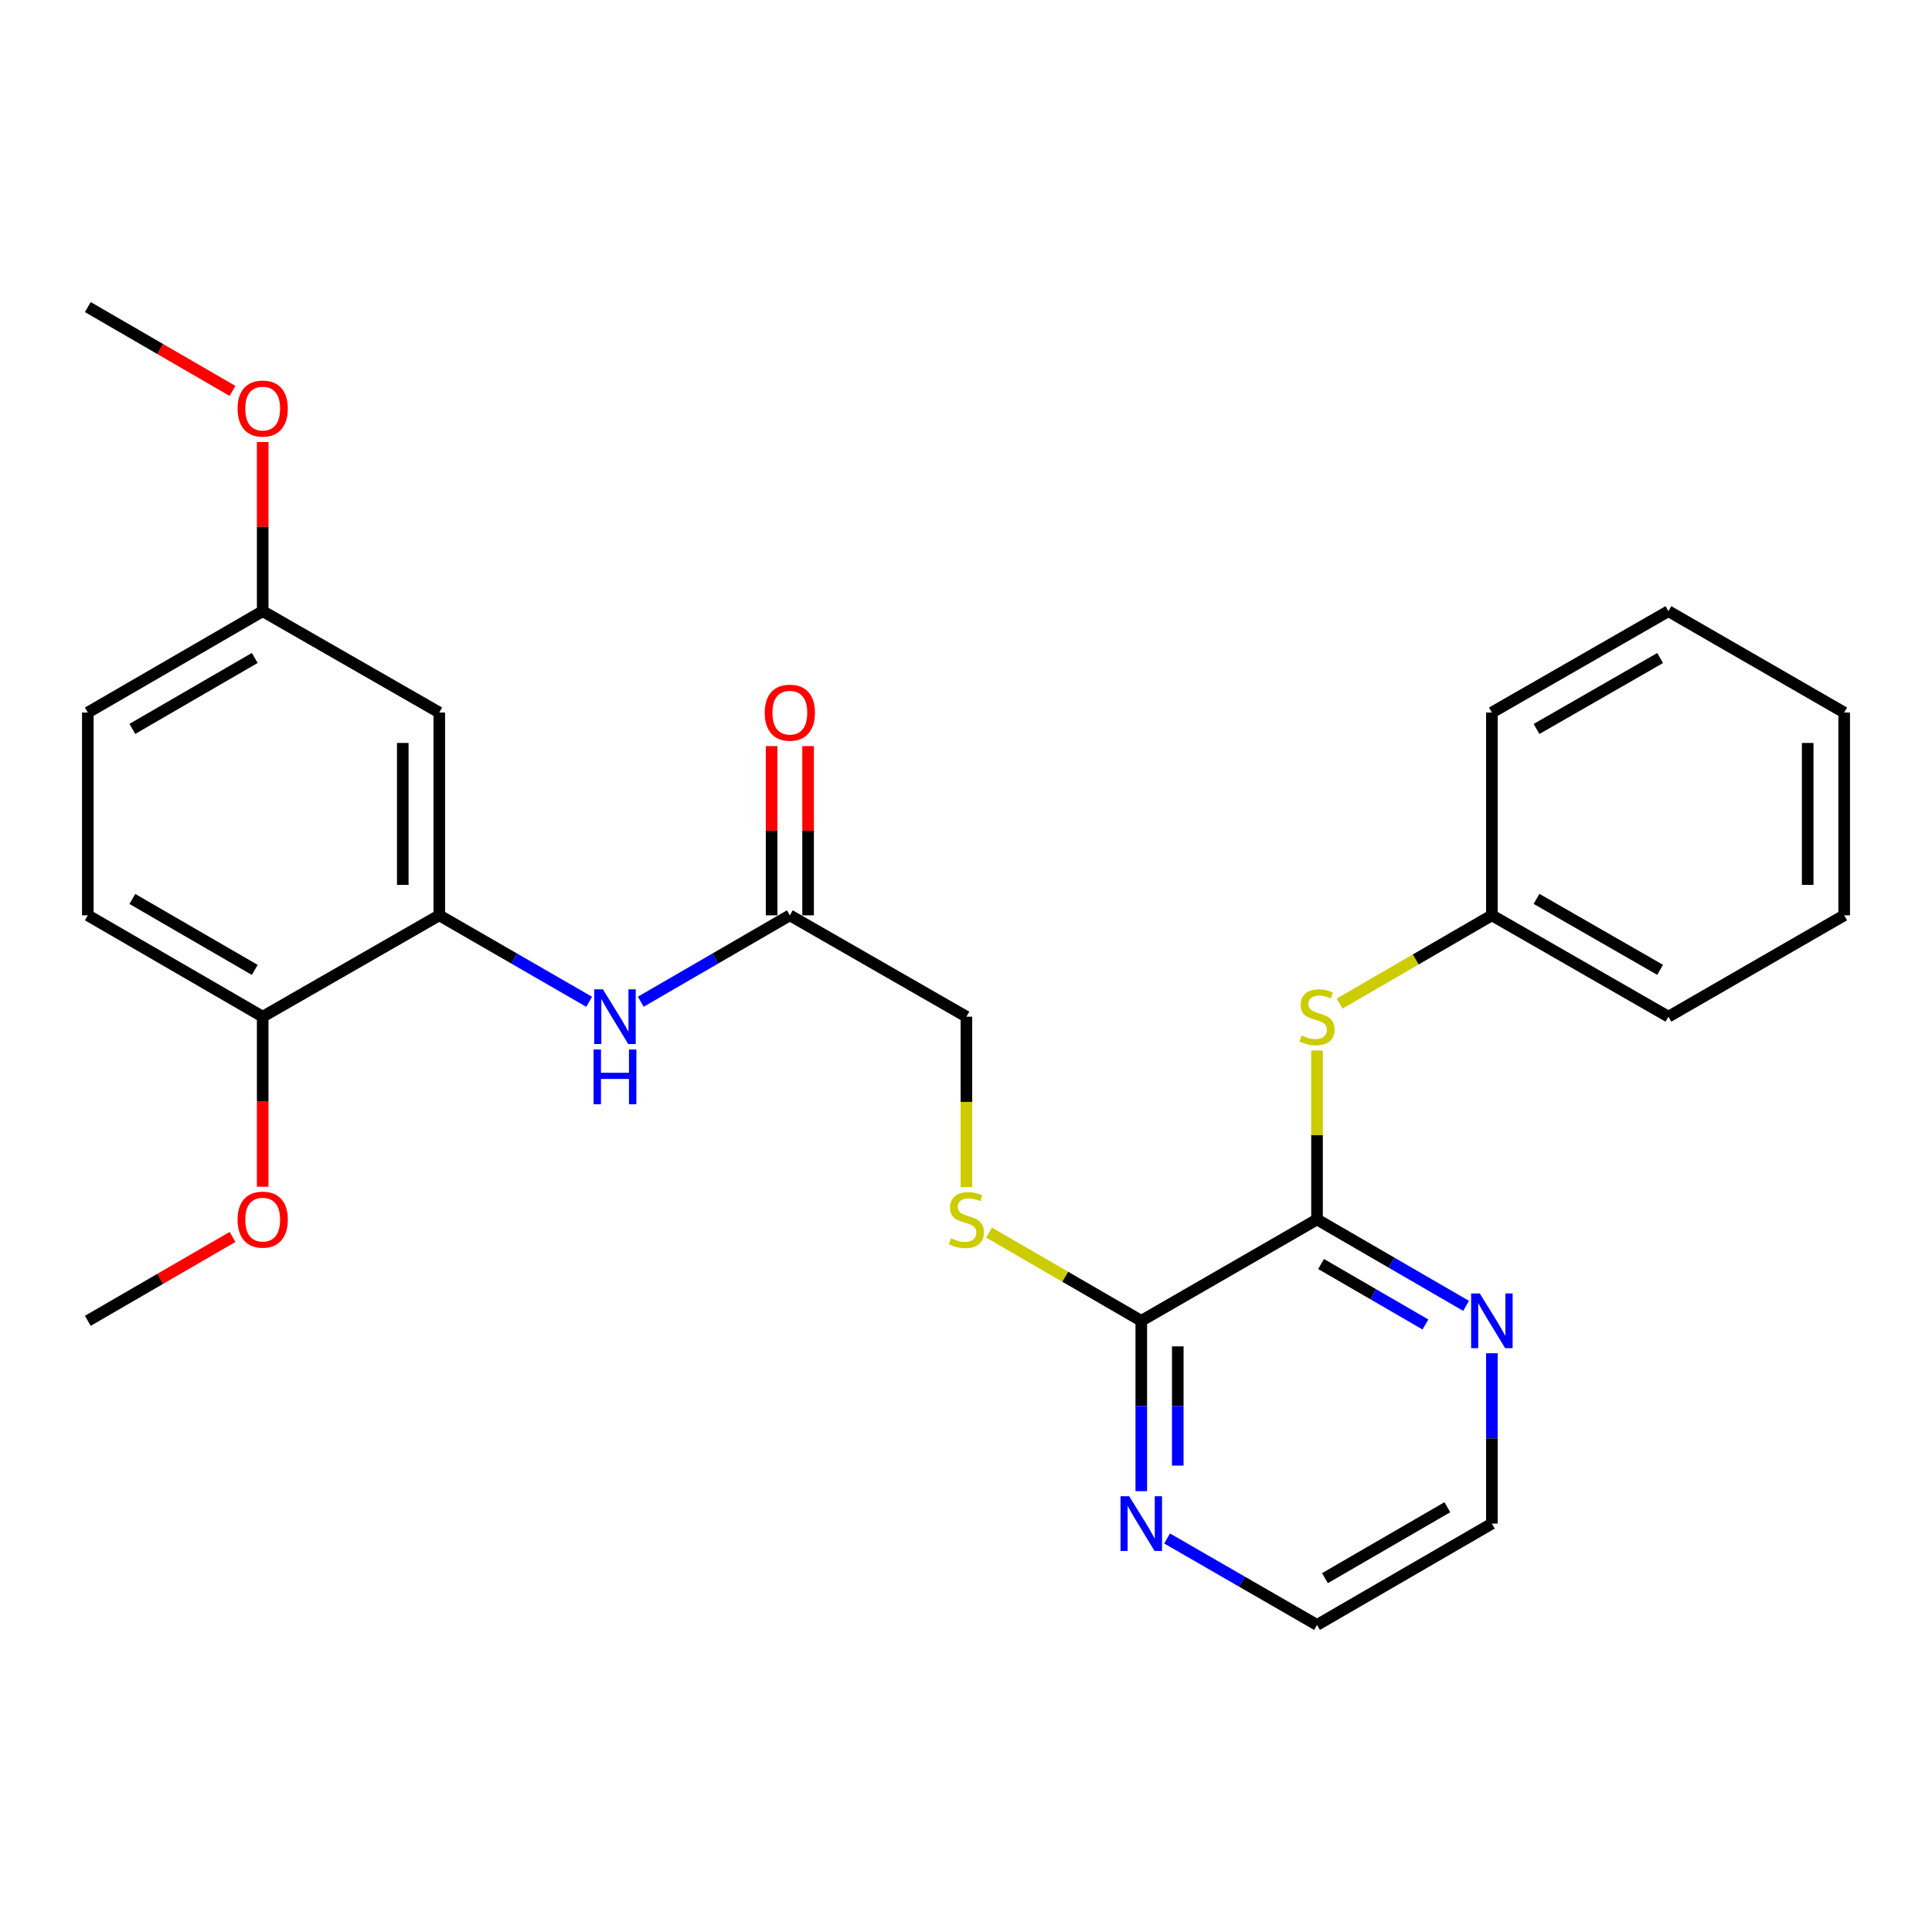<?xml version='1.0' encoding='iso-8859-1'?>
<svg version='1.1' baseProfile='full'
              xmlns='http://www.w3.org/2000/svg'
                      xmlns:rdkit='http://www.rdkit.org/xml'
                      xmlns:xlink='http://www.w3.org/1999/xlink'
                  xml:space='preserve'
width='1000px' height='1000px' viewBox='0 0 1000 1000'>
<!-- END OF HEADER -->
<rect style='opacity:1.0;fill:#FFFFFF;stroke:none' width='1000' height='1000' x='0' y='0'> </rect>
<path class='bond-1' d='M 681.69,631.197 L 590.724,683.652' style='fill:none;fill-rule:evenodd;stroke:#000000;stroke-width:6px;stroke-linecap:butt;stroke-linejoin:miter;stroke-opacity:1' />
<path class='bond-3' d='M 681.69,631.197 L 681.69,587.467' style='fill:none;fill-rule:evenodd;stroke:#000000;stroke-width:6px;stroke-linecap:butt;stroke-linejoin:miter;stroke-opacity:1' />
<path class='bond-3' d='M 681.69,587.467 L 681.69,543.737' style='fill:none;fill-rule:evenodd;stroke:#CCCC00;stroke-width:6px;stroke-linecap:butt;stroke-linejoin:miter;stroke-opacity:1' />
<path class='bond-7' d='M 681.69,631.197 L 720.265,653.554' style='fill:none;fill-rule:evenodd;stroke:#000000;stroke-width:6px;stroke-linecap:butt;stroke-linejoin:miter;stroke-opacity:1' />
<path class='bond-7' d='M 720.265,653.554 L 758.839,675.912' style='fill:none;fill-rule:evenodd;stroke:#0000FF;stroke-width:6px;stroke-linecap:butt;stroke-linejoin:miter;stroke-opacity:1' />
<path class='bond-7' d='M 683.791,654.245 L 710.793,669.896' style='fill:none;fill-rule:evenodd;stroke:#000000;stroke-width:6px;stroke-linecap:butt;stroke-linejoin:miter;stroke-opacity:1' />
<path class='bond-7' d='M 710.793,669.896 L 737.795,685.546' style='fill:none;fill-rule:evenodd;stroke:#0000FF;stroke-width:6px;stroke-linecap:butt;stroke-linejoin:miter;stroke-opacity:1' />
<path class='bond-0' d='M 227.365,473.767 L 266.155,496.145' style='fill:none;fill-rule:evenodd;stroke:#000000;stroke-width:6px;stroke-linecap:butt;stroke-linejoin:miter;stroke-opacity:1' />
<path class='bond-0' d='M 266.155,496.145 L 304.945,518.523' style='fill:none;fill-rule:evenodd;stroke:#0000FF;stroke-width:6px;stroke-linecap:butt;stroke-linejoin:miter;stroke-opacity:1' />
<path class='bond-5' d='M 227.365,473.767 L 227.365,368.803' style='fill:none;fill-rule:evenodd;stroke:#000000;stroke-width:6px;stroke-linecap:butt;stroke-linejoin:miter;stroke-opacity:1' />
<path class='bond-5' d='M 208.477,458.022 L 208.477,384.548' style='fill:none;fill-rule:evenodd;stroke:#000000;stroke-width:6px;stroke-linecap:butt;stroke-linejoin:miter;stroke-opacity:1' />
<path class='bond-9' d='M 227.365,473.767 L 135.969,526.233' style='fill:none;fill-rule:evenodd;stroke:#000000;stroke-width:6px;stroke-linecap:butt;stroke-linejoin:miter;stroke-opacity:1' />
<path class='bond-6' d='M 590.724,683.652 L 551.315,660.813' style='fill:none;fill-rule:evenodd;stroke:#000000;stroke-width:6px;stroke-linecap:butt;stroke-linejoin:miter;stroke-opacity:1' />
<path class='bond-6' d='M 551.315,660.813 L 511.905,637.975' style='fill:none;fill-rule:evenodd;stroke:#CCCC00;stroke-width:6px;stroke-linecap:butt;stroke-linejoin:miter;stroke-opacity:1' />
<path class='bond-8' d='M 590.724,683.652 L 590.724,727.737' style='fill:none;fill-rule:evenodd;stroke:#000000;stroke-width:6px;stroke-linecap:butt;stroke-linejoin:miter;stroke-opacity:1' />
<path class='bond-8' d='M 590.724,727.737 L 590.724,771.822' style='fill:none;fill-rule:evenodd;stroke:#0000FF;stroke-width:6px;stroke-linecap:butt;stroke-linejoin:miter;stroke-opacity:1' />
<path class='bond-8' d='M 609.612,696.878 L 609.612,727.737' style='fill:none;fill-rule:evenodd;stroke:#000000;stroke-width:6px;stroke-linecap:butt;stroke-linejoin:miter;stroke-opacity:1' />
<path class='bond-8' d='M 609.612,727.737 L 609.612,758.596' style='fill:none;fill-rule:evenodd;stroke:#0000FF;stroke-width:6px;stroke-linecap:butt;stroke-linejoin:miter;stroke-opacity:1' />
<path class='bond-2' d='M 331.665,518.492 L 370.245,496.129' style='fill:none;fill-rule:evenodd;stroke:#0000FF;stroke-width:6px;stroke-linecap:butt;stroke-linejoin:miter;stroke-opacity:1' />
<path class='bond-2' d='M 370.245,496.129 L 408.824,473.767' style='fill:none;fill-rule:evenodd;stroke:#000000;stroke-width:6px;stroke-linecap:butt;stroke-linejoin:miter;stroke-opacity:1' />
<path class='bond-14' d='M 693.385,519.453 L 732.79,496.61' style='fill:none;fill-rule:evenodd;stroke:#CCCC00;stroke-width:6px;stroke-linecap:butt;stroke-linejoin:miter;stroke-opacity:1' />
<path class='bond-14' d='M 732.79,496.61 L 772.194,473.767' style='fill:none;fill-rule:evenodd;stroke:#000000;stroke-width:6px;stroke-linecap:butt;stroke-linejoin:miter;stroke-opacity:1' />
<path class='bond-4' d='M 408.824,473.767 L 500.21,526.233' style='fill:none;fill-rule:evenodd;stroke:#000000;stroke-width:6px;stroke-linecap:butt;stroke-linejoin:miter;stroke-opacity:1' />
<path class='bond-10' d='M 418.268,473.767 L 418.268,429.977' style='fill:none;fill-rule:evenodd;stroke:#000000;stroke-width:6px;stroke-linecap:butt;stroke-linejoin:miter;stroke-opacity:1' />
<path class='bond-10' d='M 418.268,429.977 L 418.268,386.187' style='fill:none;fill-rule:evenodd;stroke:#FF0000;stroke-width:6px;stroke-linecap:butt;stroke-linejoin:miter;stroke-opacity:1' />
<path class='bond-10' d='M 399.38,473.767 L 399.38,429.977' style='fill:none;fill-rule:evenodd;stroke:#000000;stroke-width:6px;stroke-linecap:butt;stroke-linejoin:miter;stroke-opacity:1' />
<path class='bond-10' d='M 399.38,429.977 L 399.38,386.187' style='fill:none;fill-rule:evenodd;stroke:#FF0000;stroke-width:6px;stroke-linecap:butt;stroke-linejoin:miter;stroke-opacity:1' />
<path class='bond-13' d='M 227.365,368.803 L 135.969,316.348' style='fill:none;fill-rule:evenodd;stroke:#000000;stroke-width:6px;stroke-linecap:butt;stroke-linejoin:miter;stroke-opacity:1' />
<path class='bond-11' d='M 500.21,614.453 L 500.21,570.343' style='fill:none;fill-rule:evenodd;stroke:#CCCC00;stroke-width:6px;stroke-linecap:butt;stroke-linejoin:miter;stroke-opacity:1' />
<path class='bond-11' d='M 500.21,570.343 L 500.21,526.233' style='fill:none;fill-rule:evenodd;stroke:#000000;stroke-width:6px;stroke-linecap:butt;stroke-linejoin:miter;stroke-opacity:1' />
<path class='bond-18' d='M 772.194,700.436 L 772.194,744.521' style='fill:none;fill-rule:evenodd;stroke:#0000FF;stroke-width:6px;stroke-linecap:butt;stroke-linejoin:miter;stroke-opacity:1' />
<path class='bond-18' d='M 772.194,744.521 L 772.194,788.606' style='fill:none;fill-rule:evenodd;stroke:#000000;stroke-width:6px;stroke-linecap:butt;stroke-linejoin:miter;stroke-opacity:1' />
<path class='bond-27' d='M 604.09,796.313 L 642.89,818.687' style='fill:none;fill-rule:evenodd;stroke:#0000FF;stroke-width:6px;stroke-linecap:butt;stroke-linejoin:miter;stroke-opacity:1' />
<path class='bond-27' d='M 642.89,818.687 L 681.69,841.061' style='fill:none;fill-rule:evenodd;stroke:#000000;stroke-width:6px;stroke-linecap:butt;stroke-linejoin:miter;stroke-opacity:1' />
<path class='bond-12' d='M 135.969,526.233 L 45.455,473.767' style='fill:none;fill-rule:evenodd;stroke:#000000;stroke-width:6px;stroke-linecap:butt;stroke-linejoin:miter;stroke-opacity:1' />
<path class='bond-12' d='M 131.864,502.022 L 68.504,465.296' style='fill:none;fill-rule:evenodd;stroke:#000000;stroke-width:6px;stroke-linecap:butt;stroke-linejoin:miter;stroke-opacity:1' />
<path class='bond-16' d='M 135.969,526.233 L 135.969,570.243' style='fill:none;fill-rule:evenodd;stroke:#000000;stroke-width:6px;stroke-linecap:butt;stroke-linejoin:miter;stroke-opacity:1' />
<path class='bond-16' d='M 135.969,570.243 L 135.969,614.253' style='fill:none;fill-rule:evenodd;stroke:#FF0000;stroke-width:6px;stroke-linecap:butt;stroke-linejoin:miter;stroke-opacity:1' />
<path class='bond-15' d='M 45.455,473.767 L 45.455,368.803' style='fill:none;fill-rule:evenodd;stroke:#000000;stroke-width:6px;stroke-linecap:butt;stroke-linejoin:miter;stroke-opacity:1' />
<path class='bond-17' d='M 135.969,316.348 L 135.969,272.563' style='fill:none;fill-rule:evenodd;stroke:#000000;stroke-width:6px;stroke-linecap:butt;stroke-linejoin:miter;stroke-opacity:1' />
<path class='bond-17' d='M 135.969,272.563 L 135.969,228.778' style='fill:none;fill-rule:evenodd;stroke:#FF0000;stroke-width:6px;stroke-linecap:butt;stroke-linejoin:miter;stroke-opacity:1' />
<path class='bond-29' d='M 135.969,316.348 L 45.455,368.803' style='fill:none;fill-rule:evenodd;stroke:#000000;stroke-width:6px;stroke-linecap:butt;stroke-linejoin:miter;stroke-opacity:1' />
<path class='bond-29' d='M 131.862,340.558 L 68.502,377.277' style='fill:none;fill-rule:evenodd;stroke:#000000;stroke-width:6px;stroke-linecap:butt;stroke-linejoin:miter;stroke-opacity:1' />
<path class='bond-20' d='M 772.194,473.767 L 863.58,526.233' style='fill:none;fill-rule:evenodd;stroke:#000000;stroke-width:6px;stroke-linecap:butt;stroke-linejoin:miter;stroke-opacity:1' />
<path class='bond-20' d='M 795.306,465.257 L 859.276,501.983' style='fill:none;fill-rule:evenodd;stroke:#000000;stroke-width:6px;stroke-linecap:butt;stroke-linejoin:miter;stroke-opacity:1' />
<path class='bond-21' d='M 772.194,473.767 L 772.194,368.803' style='fill:none;fill-rule:evenodd;stroke:#000000;stroke-width:6px;stroke-linecap:butt;stroke-linejoin:miter;stroke-opacity:1' />
<path class='bond-22' d='M 120.354,640.246 L 82.904,661.949' style='fill:none;fill-rule:evenodd;stroke:#FF0000;stroke-width:6px;stroke-linecap:butt;stroke-linejoin:miter;stroke-opacity:1' />
<path class='bond-22' d='M 82.904,661.949 L 45.455,683.652' style='fill:none;fill-rule:evenodd;stroke:#000000;stroke-width:6px;stroke-linecap:butt;stroke-linejoin:miter;stroke-opacity:1' />
<path class='bond-23' d='M 120.354,202.345 L 82.904,180.642' style='fill:none;fill-rule:evenodd;stroke:#FF0000;stroke-width:6px;stroke-linecap:butt;stroke-linejoin:miter;stroke-opacity:1' />
<path class='bond-23' d='M 82.904,180.642 L 45.455,158.939' style='fill:none;fill-rule:evenodd;stroke:#000000;stroke-width:6px;stroke-linecap:butt;stroke-linejoin:miter;stroke-opacity:1' />
<path class='bond-19' d='M 772.194,788.606 L 681.69,841.061' style='fill:none;fill-rule:evenodd;stroke:#000000;stroke-width:6px;stroke-linecap:butt;stroke-linejoin:miter;stroke-opacity:1' />
<path class='bond-19' d='M 749.147,780.133 L 685.794,816.851' style='fill:none;fill-rule:evenodd;stroke:#000000;stroke-width:6px;stroke-linecap:butt;stroke-linejoin:miter;stroke-opacity:1' />
<path class='bond-25' d='M 863.58,526.233 L 954.545,473.767' style='fill:none;fill-rule:evenodd;stroke:#000000;stroke-width:6px;stroke-linecap:butt;stroke-linejoin:miter;stroke-opacity:1' />
<path class='bond-24' d='M 772.194,368.803 L 863.58,316.348' style='fill:none;fill-rule:evenodd;stroke:#000000;stroke-width:6px;stroke-linecap:butt;stroke-linejoin:miter;stroke-opacity:1' />
<path class='bond-24' d='M 795.305,377.316 L 859.275,340.597' style='fill:none;fill-rule:evenodd;stroke:#000000;stroke-width:6px;stroke-linecap:butt;stroke-linejoin:miter;stroke-opacity:1' />
<path class='bond-26' d='M 863.58,316.348 L 954.545,368.803' style='fill:none;fill-rule:evenodd;stroke:#000000;stroke-width:6px;stroke-linecap:butt;stroke-linejoin:miter;stroke-opacity:1' />
<path class='bond-28' d='M 954.545,473.767 L 954.545,368.803' style='fill:none;fill-rule:evenodd;stroke:#000000;stroke-width:6px;stroke-linecap:butt;stroke-linejoin:miter;stroke-opacity:1' />
<path class='bond-28' d='M 935.658,458.022 L 935.658,384.548' style='fill:none;fill-rule:evenodd;stroke:#000000;stroke-width:6px;stroke-linecap:butt;stroke-linejoin:miter;stroke-opacity:1' />
<path  class='atom-3' d='M 312.05 512.073
L 321.33 527.073
Q 322.25 528.553, 323.73 531.233
Q 325.21 533.913, 325.29 534.073
L 325.29 512.073
L 329.05 512.073
L 329.05 540.393
L 325.17 540.393
L 315.21 523.993
Q 314.05 522.073, 312.81 519.873
Q 311.61 517.673, 311.25 516.993
L 311.25 540.393
L 307.57 540.393
L 307.57 512.073
L 312.05 512.073
' fill='#0000FF'/>
<path  class='atom-3' d='M 307.23 543.225
L 311.07 543.225
L 311.07 555.265
L 325.55 555.265
L 325.55 543.225
L 329.39 543.225
L 329.39 571.545
L 325.55 571.545
L 325.55 558.465
L 311.07 558.465
L 311.07 571.545
L 307.23 571.545
L 307.23 543.225
' fill='#0000FF'/>
<path  class='atom-4' d='M 673.69 535.953
Q 674.01 536.073, 675.33 536.633
Q 676.65 537.193, 678.09 537.553
Q 679.57 537.873, 681.01 537.873
Q 683.69 537.873, 685.25 536.593
Q 686.81 535.273, 686.81 532.993
Q 686.81 531.433, 686.01 530.473
Q 685.25 529.513, 684.05 528.993
Q 682.85 528.473, 680.85 527.873
Q 678.33 527.113, 676.81 526.393
Q 675.33 525.673, 674.25 524.153
Q 673.21 522.633, 673.21 520.073
Q 673.21 516.513, 675.61 514.313
Q 678.05 512.113, 682.85 512.113
Q 686.13 512.113, 689.85 513.673
L 688.93 516.753
Q 685.53 515.353, 682.97 515.353
Q 680.21 515.353, 678.69 516.513
Q 677.17 517.633, 677.21 519.593
Q 677.21 521.113, 677.97 522.033
Q 678.77 522.953, 679.89 523.473
Q 681.05 523.993, 682.97 524.593
Q 685.53 525.393, 687.05 526.193
Q 688.57 526.993, 689.65 528.633
Q 690.77 530.233, 690.77 532.993
Q 690.77 536.913, 688.13 539.033
Q 685.53 541.113, 681.17 541.113
Q 678.65 541.113, 676.73 540.553
Q 674.85 540.033, 672.61 539.113
L 673.69 535.953
' fill='#CCCC00'/>
<path  class='atom-7' d='M 492.21 640.917
Q 492.53 641.037, 493.85 641.597
Q 495.17 642.157, 496.61 642.517
Q 498.09 642.837, 499.53 642.837
Q 502.21 642.837, 503.77 641.557
Q 505.33 640.237, 505.33 637.957
Q 505.33 636.397, 504.53 635.437
Q 503.77 634.477, 502.57 633.957
Q 501.37 633.437, 499.37 632.837
Q 496.85 632.077, 495.33 631.357
Q 493.85 630.637, 492.77 629.117
Q 491.73 627.597, 491.73 625.037
Q 491.73 621.477, 494.13 619.277
Q 496.57 617.077, 501.37 617.077
Q 504.65 617.077, 508.37 618.637
L 507.45 621.717
Q 504.05 620.317, 501.49 620.317
Q 498.73 620.317, 497.21 621.477
Q 495.69 622.597, 495.73 624.557
Q 495.73 626.077, 496.49 626.997
Q 497.29 627.917, 498.41 628.437
Q 499.57 628.957, 501.49 629.557
Q 504.05 630.357, 505.57 631.157
Q 507.09 631.957, 508.17 633.597
Q 509.29 635.197, 509.29 637.957
Q 509.29 641.877, 506.65 643.997
Q 504.05 646.077, 499.69 646.077
Q 497.17 646.077, 495.25 645.517
Q 493.37 644.997, 491.13 644.077
L 492.21 640.917
' fill='#CCCC00'/>
<path  class='atom-8' d='M 765.934 669.492
L 775.214 684.492
Q 776.134 685.972, 777.614 688.652
Q 779.094 691.332, 779.174 691.492
L 779.174 669.492
L 782.934 669.492
L 782.934 697.812
L 779.054 697.812
L 769.094 681.412
Q 767.934 679.492, 766.694 677.292
Q 765.494 675.092, 765.134 674.412
L 765.134 697.812
L 761.454 697.812
L 761.454 669.492
L 765.934 669.492
' fill='#0000FF'/>
<path  class='atom-9' d='M 584.464 774.446
L 593.744 789.446
Q 594.664 790.926, 596.144 793.606
Q 597.624 796.286, 597.704 796.446
L 597.704 774.446
L 601.464 774.446
L 601.464 802.766
L 597.584 802.766
L 587.624 786.366
Q 586.464 784.446, 585.224 782.246
Q 584.024 780.046, 583.664 779.366
L 583.664 802.766
L 579.984 802.766
L 579.984 774.446
L 584.464 774.446
' fill='#0000FF'/>
<path  class='atom-11' d='M 395.824 368.883
Q 395.824 362.083, 399.184 358.283
Q 402.544 354.483, 408.824 354.483
Q 415.104 354.483, 418.464 358.283
Q 421.824 362.083, 421.824 368.883
Q 421.824 375.763, 418.424 379.683
Q 415.024 383.563, 408.824 383.563
Q 402.584 383.563, 399.184 379.683
Q 395.824 375.803, 395.824 368.883
M 408.824 380.363
Q 413.144 380.363, 415.464 377.483
Q 417.824 374.563, 417.824 368.883
Q 417.824 363.323, 415.464 360.523
Q 413.144 357.683, 408.824 357.683
Q 404.504 357.683, 402.144 360.483
Q 399.824 363.283, 399.824 368.883
Q 399.824 374.603, 402.144 377.483
Q 404.504 380.363, 408.824 380.363
' fill='#FF0000'/>
<path  class='atom-17' d='M 122.969 631.277
Q 122.969 624.477, 126.329 620.677
Q 129.689 616.877, 135.969 616.877
Q 142.249 616.877, 145.609 620.677
Q 148.969 624.477, 148.969 631.277
Q 148.969 638.157, 145.569 642.077
Q 142.169 645.957, 135.969 645.957
Q 129.729 645.957, 126.329 642.077
Q 122.969 638.197, 122.969 631.277
M 135.969 642.757
Q 140.289 642.757, 142.609 639.877
Q 144.969 636.957, 144.969 631.277
Q 144.969 625.717, 142.609 622.917
Q 140.289 620.077, 135.969 620.077
Q 131.649 620.077, 129.289 622.877
Q 126.969 625.677, 126.969 631.277
Q 126.969 636.997, 129.289 639.877
Q 131.649 642.757, 135.969 642.757
' fill='#FF0000'/>
<path  class='atom-18' d='M 122.969 211.474
Q 122.969 204.674, 126.329 200.874
Q 129.689 197.074, 135.969 197.074
Q 142.249 197.074, 145.609 200.874
Q 148.969 204.674, 148.969 211.474
Q 148.969 218.354, 145.569 222.274
Q 142.169 226.154, 135.969 226.154
Q 129.729 226.154, 126.329 222.274
Q 122.969 218.394, 122.969 211.474
M 135.969 222.954
Q 140.289 222.954, 142.609 220.074
Q 144.969 217.154, 144.969 211.474
Q 144.969 205.914, 142.609 203.114
Q 140.289 200.274, 135.969 200.274
Q 131.649 200.274, 129.289 203.074
Q 126.969 205.874, 126.969 211.474
Q 126.969 217.194, 129.289 220.074
Q 131.649 222.954, 135.969 222.954
' fill='#FF0000'/>
</svg>
